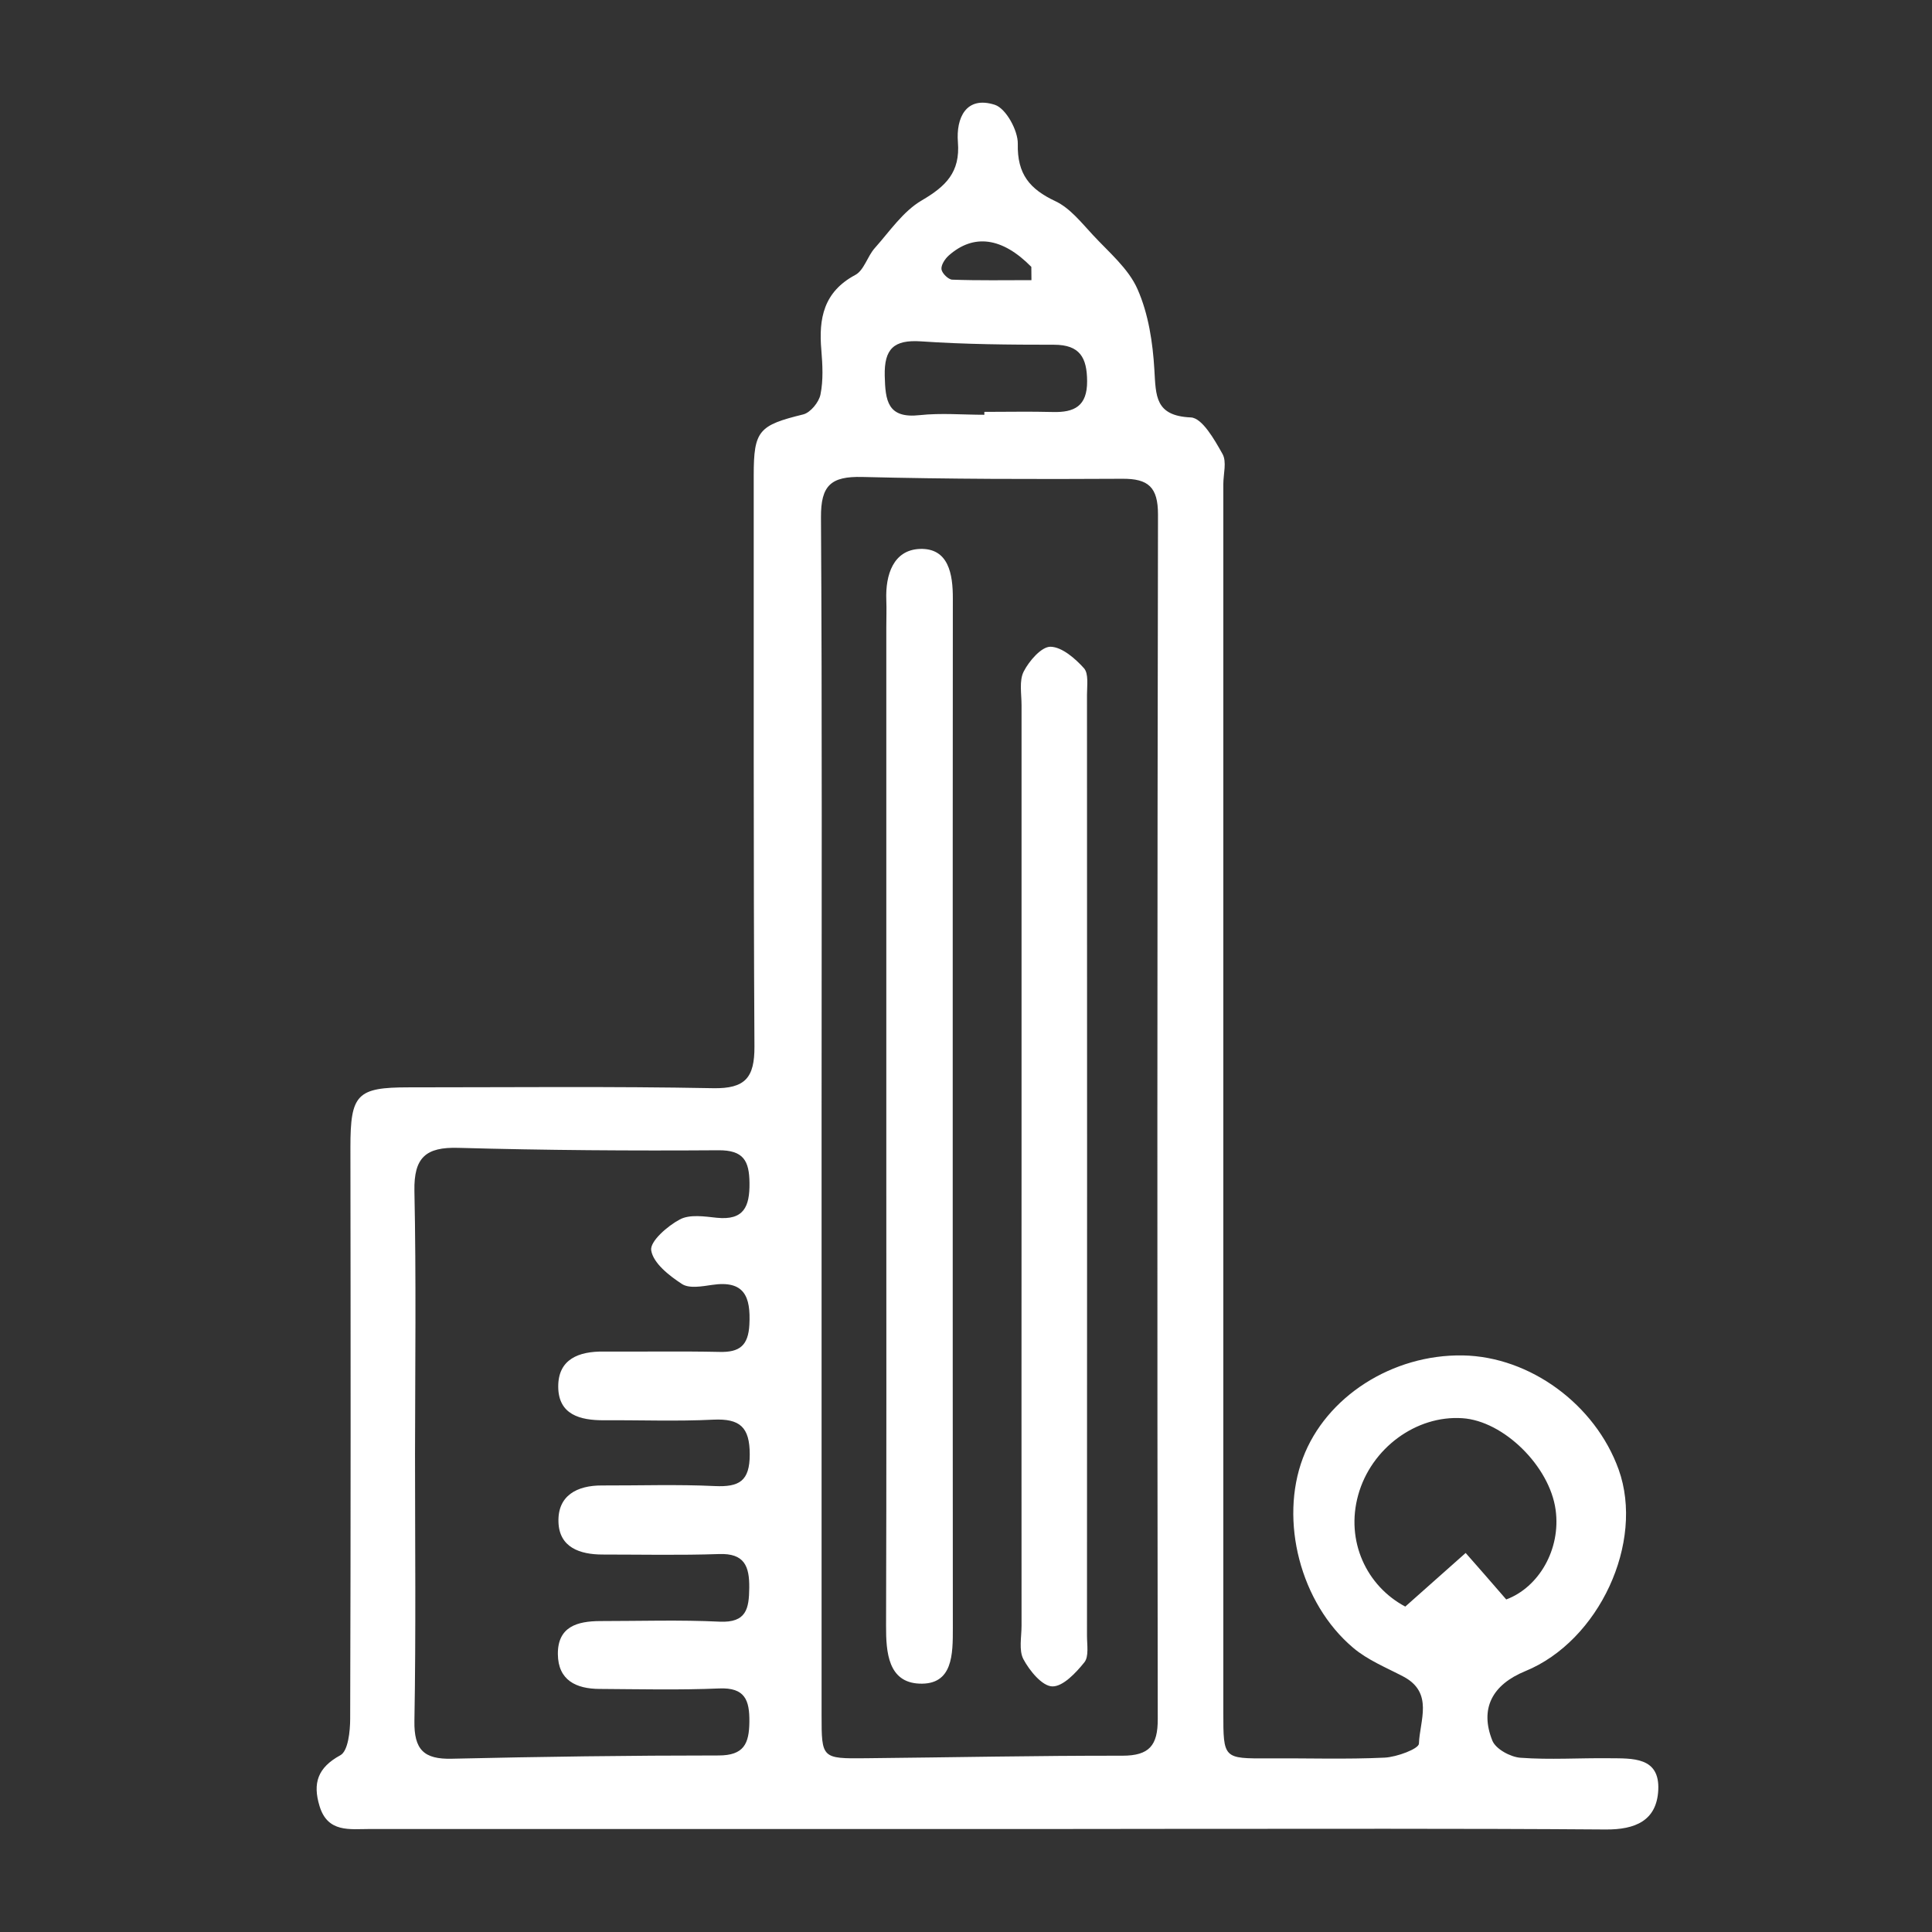 <?xml version="1.0" encoding="utf-8"?>
<!-- Generator: Adobe Illustrator 26.0.3, SVG Export Plug-In . SVG Version: 6.00 Build 0)  -->
<svg version="1.1" id="Capa_1" xmlns="http://www.w3.org/2000/svg" xmlns:xlink="http://www.w3.org/1999/xlink" x="0px" y="0px"
	 viewBox="0 0 160 160" style="enable-background:new 0 0 160 160;" xml:space="preserve">
<rect x="0" y="0" width="160" height="160" fill="#333333" stroke="none"/>
<style type="text/css">
	.st0{fill:#FFFFFF;}
</style>
<path class="st0" d="M81.66,151.47c-17,0-34.01,0-51.01,0c-1.68,0-3.52,0.33-4.19-1.91c-0.57-1.88-0.16-3.17,1.73-4.2
	c0.64-0.35,0.81-1.99,0.81-3.04c0.05-15.77,0.04-31.55,0.02-47.32c0-4.38,0.54-4.95,4.82-4.95c8.41,0,16.82-0.09,25.22,0.07
	c2.67,0.05,3.43-0.89,3.42-3.44c-0.09-15.77-0.05-31.55-0.06-47.32c0-3.71,0.43-4.14,4.1-5.04c0.6-0.15,1.31-1.02,1.43-1.66
	c0.24-1.18,0.17-2.45,0.07-3.67c-0.23-2.62,0.19-4.82,2.81-6.22c0.73-0.39,1-1.54,1.62-2.23c1.23-1.38,2.34-3.04,3.88-3.94
	c2-1.17,3.2-2.33,3-4.83c-0.16-1.98,0.66-3.86,3.06-3.09c0.92,0.3,1.92,2.13,1.9,3.23c-0.06,2.5,0.98,3.75,3.11,4.75
	c1.21,0.57,2.15,1.77,3.1,2.79c1.33,1.44,2.96,2.79,3.71,4.51c0.9,2.04,1.26,4.41,1.39,6.66c0.13,2.17,0.05,3.82,3.02,3.95
	c0.94,0.04,1.96,1.84,2.62,3.02c0.37,0.65,0.07,1.66,0.07,2.51c0,33.91,0,67.82,0,101.73c0,3.82,0.01,3.81,3.73,3.79
	c3.21-0.02,6.43,0.09,9.63-0.06c1.01-0.05,2.83-0.73,2.84-1.16c0.06-1.89,1.25-4.22-1.3-5.56c-1.41-0.74-2.95-1.36-4.15-2.38
	c-4.38-3.7-6.11-10.54-4.16-15.71c1.91-5.08,7.41-8.6,13.25-8.5c5.56,0.1,10.96,4.06,12.9,9.45c2.16,6.03-1.62,14.2-7.74,16.7
	c-2.73,1.12-3.78,3.1-2.72,5.75c0.28,0.7,1.5,1.36,2.33,1.42c2.44,0.18,4.91,0.01,7.36,0.04c1.9,0.02,4.19-0.13,4.05,2.64
	c-0.13,2.53-1.9,3.28-4.37,3.26c-12.09-0.09-24.18-0.05-36.27-0.05C91.68,151.47,86.67,151.47,81.66,151.47z M68.04,92.16
	c0,16.63,0,33.25,0,49.88c0,3.58,0.01,3.61,3.66,3.57c7.08-0.07,14.16-0.22,21.25-0.21c2.22,0,2.94-0.84,2.93-3.04
	c-0.05-33.25-0.04-66.5,0.02-99.75c0-2.26-0.79-2.98-2.97-2.96c-7.18,0.04-14.36,0.03-21.53-0.15c-2.57-0.06-3.43,0.68-3.41,3.35
	C68.09,59.29,68.04,75.72,68.04,92.16z M34.37,120.42c0,7.37,0.08,14.73-0.05,22.1c-0.04,2.39,0.79,3.19,3.11,3.13
	c7.36-0.17,14.72-0.27,22.08-0.27c2.1,0,2.53-0.98,2.55-2.78s-0.36-2.86-2.5-2.77c-3.3,0.14-6.61,0.06-9.92,0.04
	c-1.92-0.01-3.42-0.71-3.44-2.88c-0.02-2.29,1.62-2.73,3.49-2.74c3.31,0,6.62-0.11,9.91,0.05c2.22,0.1,2.43-1.08,2.45-2.8
	c0.02-1.8-0.4-2.88-2.51-2.8c-3.21,0.11-6.42,0.04-9.63,0.04c-1.89,0-3.59-0.59-3.66-2.68c-0.08-2.2,1.53-3.05,3.6-3.04
	c3.12,0.01,6.24-0.1,9.35,0.05c2.01,0.09,2.89-0.4,2.89-2.62c0-2.27-0.82-2.98-3.01-2.88c-3.02,0.15-6.04,0.03-9.06,0.05
	c-1.98,0.01-3.79-0.46-3.79-2.8c0-2.27,1.71-2.91,3.74-2.89c3.21,0.02,6.42-0.04,9.63,0.03c1.64,0.04,2.37-0.52,2.46-2.26
	c0.12-2.32-0.41-3.69-3.09-3.29c-0.83,0.12-1.9,0.32-2.5-0.08c-1.06-0.69-2.37-1.72-2.54-2.78c-0.12-0.74,1.35-2.02,2.37-2.56
	c0.82-0.44,2.04-0.25,3.06-0.14c2.24,0.23,2.73-0.92,2.71-2.88c-0.02-1.83-0.49-2.73-2.59-2.71c-7.17,0.05-14.35,0-21.52-0.2
	c-2.7-0.08-3.69,0.8-3.64,3.56C34.47,105.87,34.38,113.14,34.37,120.42z M124.74,132.46c2.69-1,4.54-4.15,4.09-7.42
	c-0.49-3.61-4.31-7.37-7.72-7.59c-3.83-0.26-7.56,2.49-8.63,6.36c-1.06,3.81,0.69,7.54,3.9,9.24c1.78-1.58,3.39-3.01,5-4.44
	C122.42,129.79,123.46,130.98,124.74,132.46z M81.52,34.35c0-0.08,0-0.16,0-0.24c1.89,0,3.78-0.04,5.66,0.01
	c1.8,0.05,2.86-0.49,2.85-2.55c-0.01-1.94-0.59-3.02-2.74-3.02c-3.68,0-7.36-0.03-11.02-0.28c-2.25-0.15-3.05,0.62-3,2.85
	c0.05,2.05,0.22,3.56,2.9,3.26C77.93,34.19,79.73,34.35,81.52,34.35z M85.42,23.2c0-0.37-0.01-0.73-0.01-1.1
	c-2.4-2.44-4.77-2.78-6.85-0.93c-0.31,0.28-0.64,0.79-0.59,1.14c0.05,0.33,0.57,0.84,0.89,0.85C81.05,23.24,83.23,23.2,85.42,23.2z"
	/>
<path class="st0" d="M78.9,92.64c0,14.06,0,28.13,0.01,42.19c0,2.15,0.02,4.73-2.79,4.6c-2.56-0.12-2.75-2.58-2.74-4.79
	c0.04-12.84,0.02-25.67,0.02-38.51c0-14.73,0-29.45,0-44.18c0-0.76,0.03-1.51,0-2.27c-0.08-2.09,0.59-4.13,2.77-4.22
	c2.39-0.09,2.75,2.09,2.74,4.12C78.9,62.72,78.9,75.84,78.9,88.96C78.9,90.18,78.9,91.41,78.9,92.64z"/>
<path class="st0" d="M84.6,96.38c0-12.66,0-25.32,0-37.98c0-0.94-0.21-2.03,0.18-2.79c0.45-0.88,1.47-2.06,2.22-2.05
	c0.95,0.02,2.04,0.97,2.77,1.78c0.4,0.45,0.25,1.44,0.25,2.19c0.01,25.98,0.01,51.96,0,77.94c0,0.75,0.17,1.72-0.22,2.2
	c-0.7,0.87-1.78,2.02-2.66,1.99c-0.84-0.03-1.87-1.29-2.38-2.24c-0.4-0.74-0.16-1.85-0.16-2.79C84.59,121.89,84.6,109.13,84.6,96.38
	z"/>
</svg>
